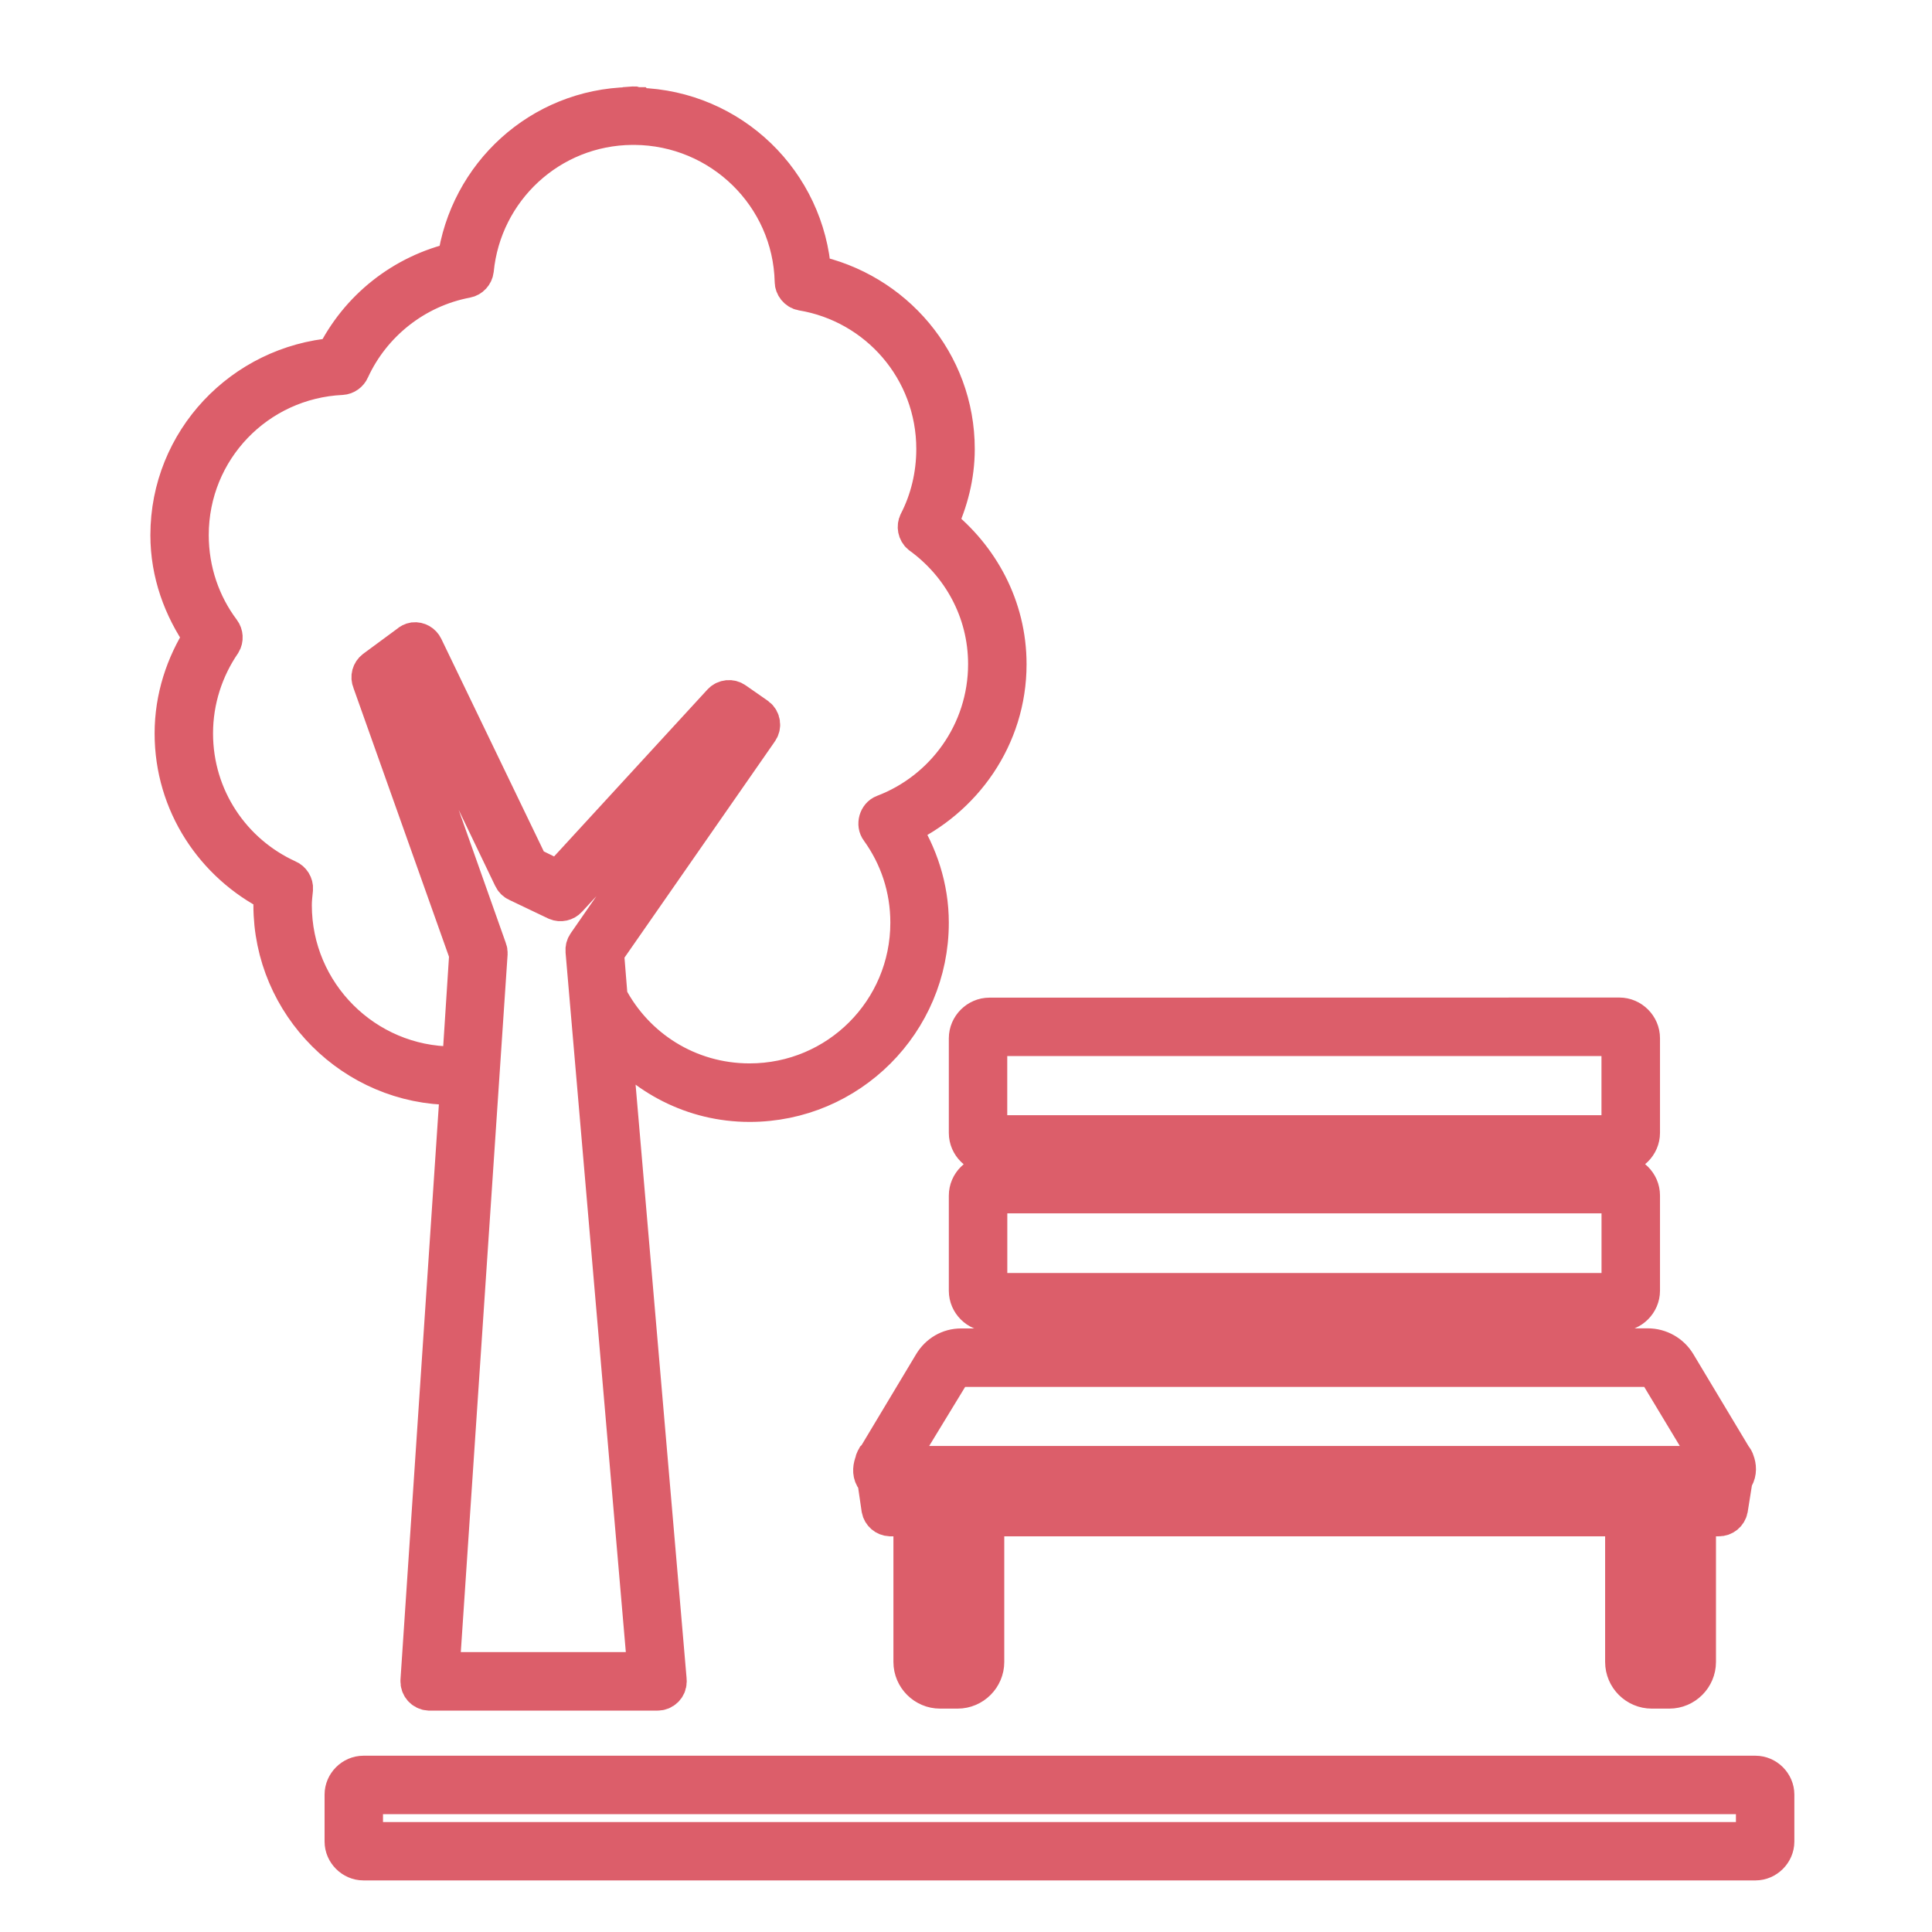 <?xml version="1.0" encoding="utf-8"?>
<!-- Generator: Adobe Illustrator 17.0.0, SVG Export Plug-In . SVG Version: 6.00 Build 0)  -->
<!DOCTYPE svg PUBLIC "-//W3C//DTD SVG 1.1//EN" "http://www.w3.org/Graphics/SVG/1.1/DTD/svg11.dtd">
<svg version="1.1" id="Layer_1" xmlns="http://www.w3.org/2000/svg" xmlns:xlink="http://www.w3.org/1999/xlink" x="0px" y="0px"
	 width="37px" height="37px" viewBox="0 0 37 37" enable-background="new 0 0 37 37" xml:space="preserve">
<g transform="translate(0,-952.362)">
	<path fill="#DC5E6A" stroke="#DC5E6A" stroke-width="0.75" stroke-miterlimit="10" d="M12.095,954.393
		c-0.004,0.004-0.008,0.008-0.012,0.012c0,0-0.015,0-0.023,0c-1.706,0.036-3.087,1.312-3.312,2.966
		c-1.026,0.231-1.878,0.914-2.331,1.835c-1.764,0.146-3.162,1.603-3.162,3.405c0,0.728,0.248,1.394,0.635,1.95
		c-0.342,0.534-0.554,1.166-0.554,1.847c0,1.343,0.78,2.493,1.904,3.058c-0.005,0.078-0.012,0.153-0.012,0.231
		c0,1.898,1.553,3.451,3.451,3.451c0.043,0,0.084-0.01,0.127-0.011l-0.762,11.414c-0.006,0.102,0.071,0.19,0.173,0.196l0.012,0
		h4.362c0.102,0.001,0.185-0.081,0.186-0.183c0-0.008,0-0.016-0.001-0.024l-1.062-12.36c0.624,0.782,1.564,1.293,2.643,1.293
		c1.898,0,3.439-1.542,3.439-3.439c0-0.68-0.213-1.301-0.554-1.835c1.193-0.54,2.043-1.723,2.043-3.116
		c0-1.095-0.529-2.048-1.327-2.678c0.205-0.439,0.335-0.925,0.335-1.443c0-1.657-1.183-3.022-2.747-3.347
		c-0.118-1.758-1.549-3.147-3.324-3.197c-0.004-0.004-0.008-0.008-0.012-0.012c-0.008,0-0.015,0-0.023,0
		c-0.011-0.005-0.023-0.009-0.035-0.012c-0.008,0-0.015,0-0.023,0C12.118,954.392,12.106,954.392,12.095,954.393L12.095,954.393z
		 M12.107,954.762c0.008,0,0.015,0,0.015,0c0.016,0,0.023,0,0.031,0c1.662,0.012,3.018,1.335,3.058,2.989
		c-0.002,0.086,0.065,0.169,0.15,0.185c1.455,0.241,2.562,1.498,2.562,3.024c0,0.505-0.118,0.987-0.335,1.408
		c-0.04,0.075-0.02,0.177,0.046,0.231c0.772,0.558,1.281,1.455,1.281,2.481c0,1.314-0.827,2.434-1.985,2.874
		c-0.109,0.04-0.153,0.197-0.081,0.289c0.365,0.506,0.577,1.118,0.577,1.789c0,1.698-1.372,3.07-3.07,3.07
		c-1.182,0-2.199-0.661-2.712-1.639c-0.002-0.004,0.002-0.009,0-0.011l-0.069-0.854l2.954-4.247
		c0.061-0.081,0.045-0.197-0.036-0.259c-0.003-0.002-0.006-0.005-0.01-0.007l-0.415-0.289c-0.075-0.054-0.179-0.044-0.242,0.023
		l-3.128,3.405l-0.565-0.277l-2.02-4.189c-0.034-0.07-0.107-0.112-0.185-0.104c-0.035,0.006-0.067,0.022-0.092,0.046l-0.658,0.485
		c-0.067,0.051-0.091,0.142-0.058,0.219l1.858,5.228l-0.138,2.135c-0.054,0.004-0.107,0.011-0.162,0.011
		c-1.698,0-3.081-1.383-3.081-3.081c0-0.108,0.013-0.21,0.023-0.312c0.006-0.077-0.043-0.156-0.115-0.185
		c-1.063-0.483-1.8-1.548-1.8-2.793c0-0.645,0.203-1.248,0.542-1.743c0.038-0.063,0.033-0.149-0.012-0.208
		c-0.386-0.514-0.612-1.154-0.612-1.847c0-1.648,1.291-2.981,2.92-3.058c0.07-0.004,0.135-0.051,0.162-0.115
		c0.409-0.892,1.237-1.557,2.227-1.743c0.077-0.014,0.141-0.083,0.15-0.162C9.233,955.984,10.521,954.774,12.107,954.762
		L12.107,954.762z M7.882,965.126l1.939,4.039c0.019,0.041,0.051,0.074,0.092,0.092l0.75,0.358c0.072,0.03,0.155,0.012,0.208-0.046
		l3.116-3.381l0.138,0.092l-2.885,4.166c-0.027,0.037-0.039,0.082-0.035,0.127l1.189,13.803h-3.97l0.923-13.757
		c0.001-0.024-0.003-0.047-0.012-0.069l-1.823-5.147L7.882,965.126L7.882,965.126z M18.95,971.843c-0.22,0-0.404,0.184-0.404,0.404
		v1.812c0,0.22,0.184,0.404,0.404,0.404h0.889v0.392H18.95c-0.22,0-0.404,0.184-0.404,0.404v1.823c0,0.22,0.184,0.404,0.404,0.404
		h0.889v0.692h-0.265h-1.166c-0.229,0-0.426,0.119-0.542,0.312l-1.073,1.789c-0.004,0.004-0.008,0.007-0.012,0.011l-0.012,0.011
		c-0.012,0.021-0.02,0.045-0.023,0.069c-0.034,0.088-0.051,0.188,0,0.277c0.012,0.021,0.031,0.042,0.046,0.058l0.081,0.554
		c0.016,0.084,0.088,0.146,0.173,0.15h0.439v2.781c0,0.286,0.234,0.519,0.519,0.519h0.335c0.286,0,0.519-0.234,0.519-0.519v-2.781
		h2.066h8.125h2.066v2.781c0,0.286,0.234,0.519,0.519,0.519h0.335c0.286,0,0.519-0.234,0.519-0.519v-2.781h0.427
		c0.09,0.002,0.168-0.062,0.185-0.15l0.092-0.577c0.008-0.01,0.016-0.023,0.023-0.035c0.053-0.092,0.047-0.199,0.012-0.289
		c-0.008-0.03-0.024-0.058-0.046-0.081l-1.073-1.789c-0.116-0.193-0.325-0.312-0.554-0.312h-1.154h-0.265v-0.692h0.877
		c0.22,0,0.404-0.184,0.404-0.404v-1.823c0-0.22-0.184-0.404-0.404-0.404h-0.877v-0.392h0.877c0.22,0,0.404-0.184,0.404-0.404
		v-1.812c0-0.22-0.184-0.404-0.404-0.404L18.95,971.843L18.95,971.843z M18.95,972.212h12.06c0.022,0,0.035,0.013,0.035,0.035v1.812
		c0,0.022-0.013,0.035-0.035,0.035H18.95c-0.022,0-0.035-0.013-0.035-0.035v-1.812C18.916,972.225,18.928,972.212,18.95,972.212z
		 M20.208,974.463h0.635v0.392h-0.635V974.463z M21.212,974.463h7.548v0.392h-7.548L21.212,974.463L21.212,974.463z M29.13,974.463
		h0.635v0.392H29.13V974.463z M18.951,975.224h12.06c0.022,0,0.035,0.013,0.035,0.035v1.823c0,0.022-0.013,0.035-0.035,0.035h-12.06
		c-0.022,0-0.035-0.013-0.035-0.035v-1.823C18.916,975.237,18.929,975.224,18.951,975.224L18.951,975.224z M20.209,977.486h0.635
		v0.692h-0.635V977.486z M21.213,977.486h7.548v0.692h-7.548V977.486z M29.13,977.486h0.635v0.692H29.13V977.486z M18.408,978.548
		h1.166h10.825h1.154c0.054,0,0.201,0.089,0.231,0.138l1.05,1.743h-3.785h-8.125h-3.797l1.062-1.743
		C18.219,978.637,18.355,978.548,18.408,978.548L18.408,978.548z M17.174,980.799h3.751h8.125h3.739l-0.035,0.242h-3.705h-8.125
		h-3.716L17.174,980.799L17.174,980.799z M17.855,981.41h0.635v2.781c0,0.088-0.063,0.15-0.15,0.15h-0.335
		c-0.088,0-0.15-0.063-0.15-0.15L17.855,981.41L17.855,981.41z M31.484,981.41h0.635v2.781c0,0.088-0.063,0.15-0.15,0.15h-0.335
		c-0.088,0-0.15-0.063-0.15-0.15L31.484,981.41L31.484,981.41z M6.96,986.361c-0.199,0-0.369,0.17-0.369,0.369v0.9
		c0,0.199,0.17,0.369,0.369,0.369h26.66c0.199,0,0.369-0.17,0.369-0.369v-0.9c0-0.199-0.17-0.369-0.369-0.369H6.96z M6.96,986.731
		h26.66v0.9H6.96V986.731z"/>
</g>
</svg>
